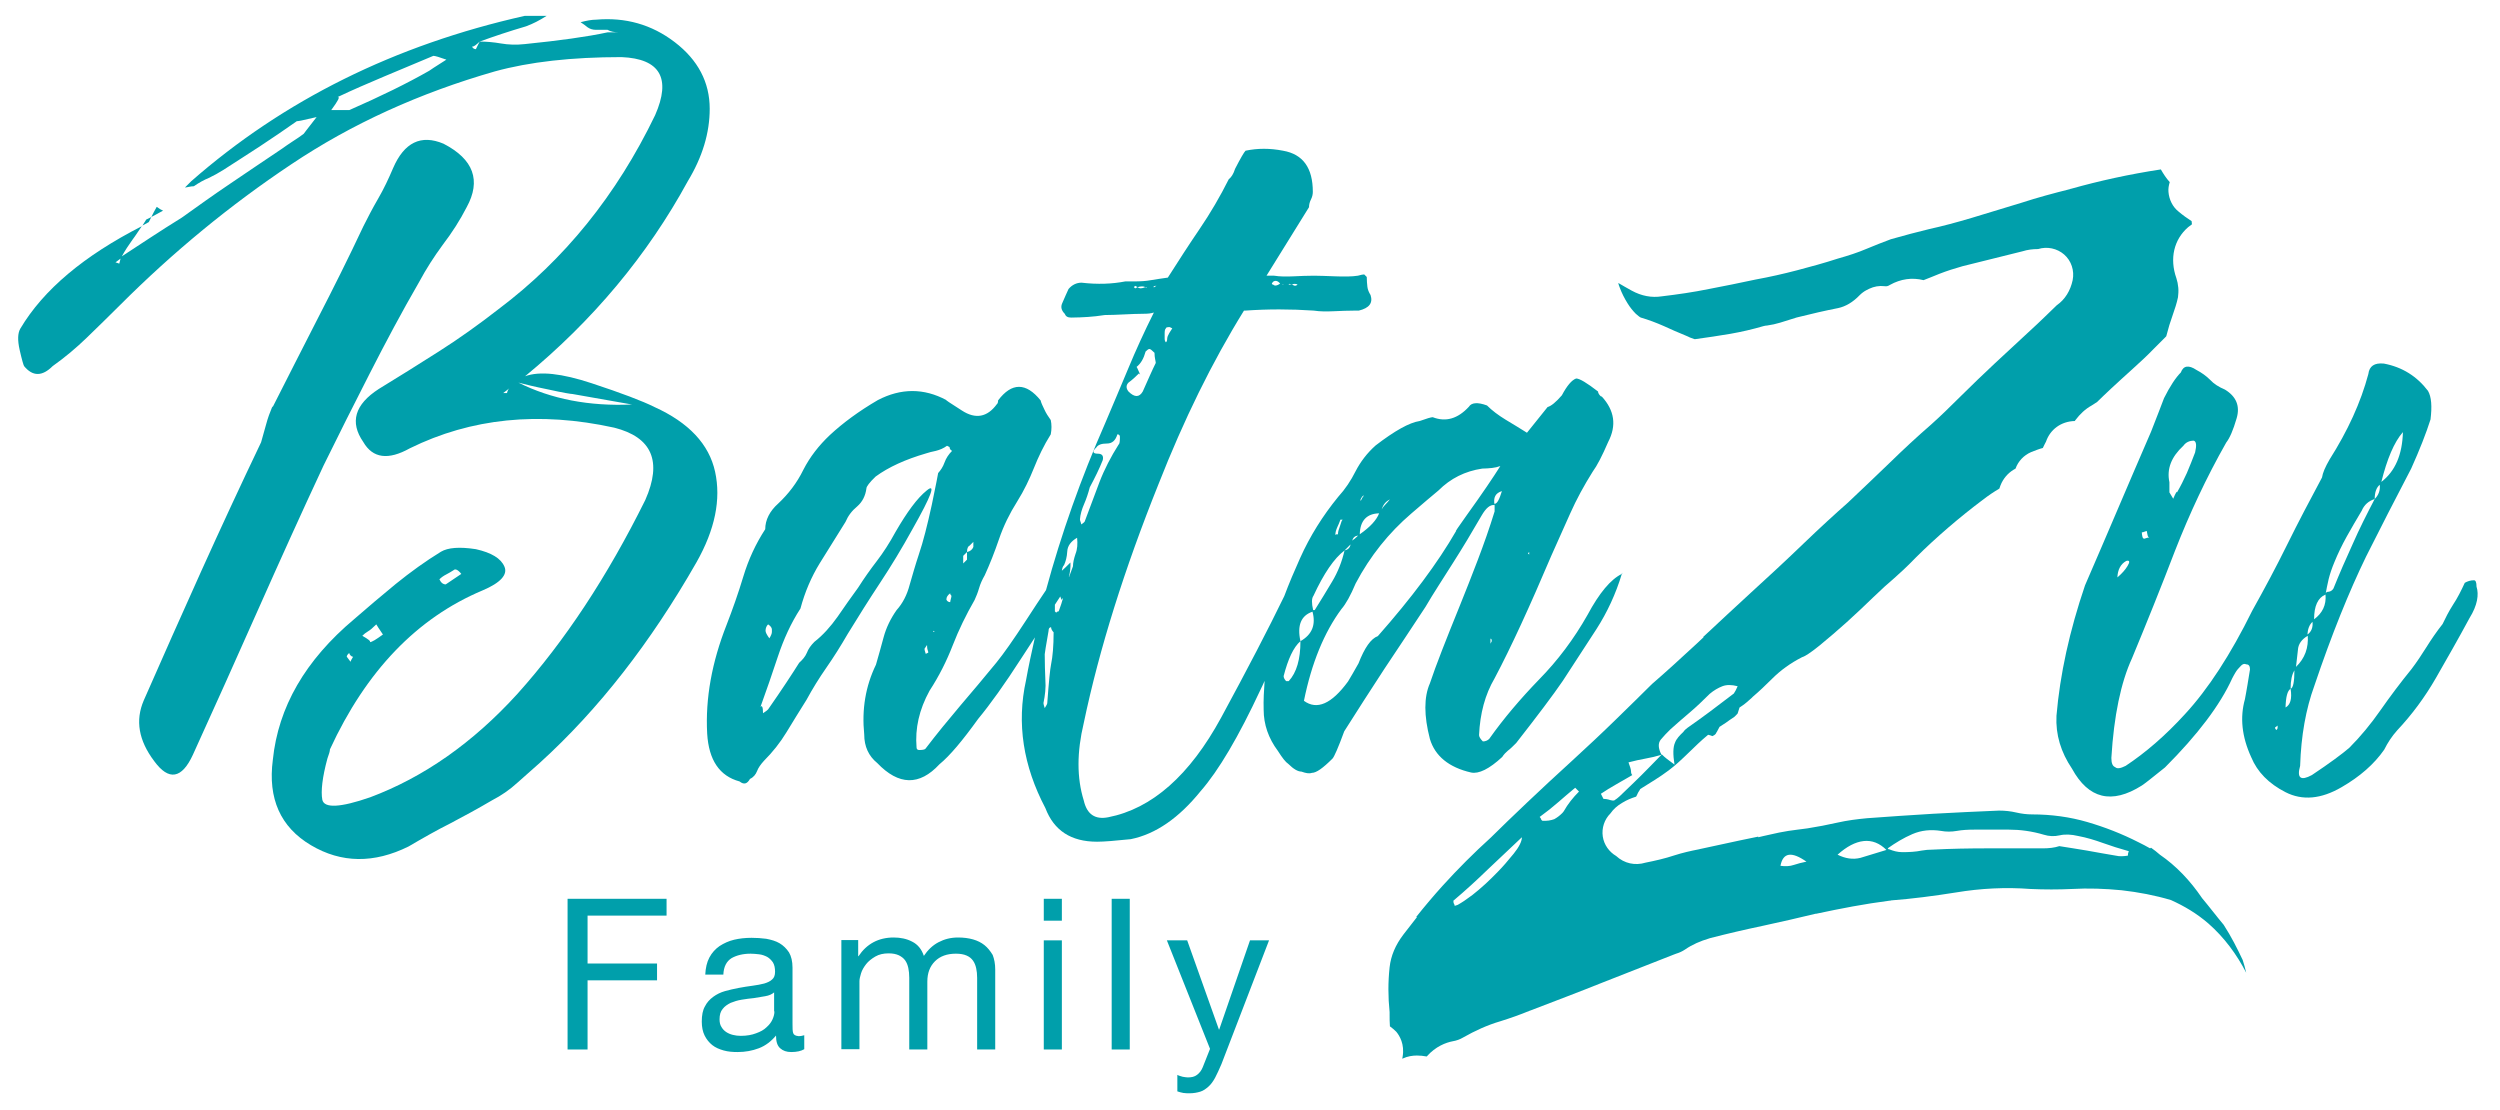 <?xml version="1.0" encoding="utf-8"?>
<!-- Generator: Adobe Illustrator 29.1.0, SVG Export Plug-In . SVG Version: 9.03 Build 55587)  -->
<svg version="1.0" id="Layer_1" xmlns="http://www.w3.org/2000/svg" xmlns:xlink="http://www.w3.org/1999/xlink" x="0px" y="0px"
	 viewBox="0 0 788 350" enable-background="new 0 0 788 350" xml:space="preserve">
<g>
	<path fill="#009FAB" d="M116.6,117.6c4.9-9.6,10-19.2,15.5-28.7c2.2-4.1,4.7-8,7.5-11.8c2.9-3.8,5.4-7.7,7.5-11.8
		c4.6-8.4,2.2-15.1-7.3-20c-7.1-3-12.4-0.4-15.9,7.7c-1.4,3.3-2.9,6.5-4.7,9.6c-1.8,3.1-3.3,6-4.7,8.8c-4.6,9.8-9.4,19.4-14.3,28.9
		c-4.9,9.5-9.6,18.9-14.3,28.1V128c-0.8,1.9-1.5,3.8-2,5.7c-0.5,1.9-1.1,3.8-1.6,5.7c-6.5,13.6-12.8,27.2-18.9,40.7
		c-6.1,13.6-12.2,27.2-18.1,40.7c-2.7,6.3-1.6,12.6,3.3,19.1c4.6,6.3,8.7,5.6,12.2-2c6.8-14.9,13.6-30.1,20.4-45.4
		c6.8-15.3,13.7-30.6,20.8-45.8C106.8,136.9,111.7,127.2,116.6,117.6z"/>
	<path fill="#009FAB" d="M225.4,148.7c-1.9-8.7-8.3-15.5-19.1-20.4c-3.8-1.9-10.4-4.4-19.8-7.5c-9.4-3.1-16.4-3.9-21-2.2
		c21.4-17.6,38.6-38.2,51.3-61.5c4.6-7.6,6.9-15.2,6.9-22.8c0-8.4-3.7-15.4-11-21c-7.3-5.6-15.6-7.9-24.8-7.1c-1.4,0-3,0.3-4.9,0.8
		c0.8,0.5,1.6,1.1,2.2,1.6c0.7,0.5,1.6,0.8,2.6,0.8h3.7c0.5,0.3,1.1,0.5,1.6,0.6c0.5,0.1,1.2,0.2,2,0.2c-0.8,0-1.5,0-2,0
		c-0.5,0-1.1,0-1.6,0c-6.5,1.4-15.2,2.6-26.1,3.7c-2.7,0.3-5.2,0.2-7.5-0.2c-2.3-0.4-4.6-0.6-6.7-0.6c-0.3,0.5-0.7,1.4-1.2,2.4
		c-0.5,0-1-0.3-1.2-0.8c0.3,0,0.6-0.1,1-0.4c0.4-0.3,0.9-0.7,1.4-1.2c2.2-0.8,4.5-1.6,6.9-2.4c2.4-0.8,5-1.6,7.7-2.4
		c2.2-0.8,4.3-1.9,6.5-3.3h-6.9c-41,9.2-76,26.6-105.1,52.1l-2,2c0.3,0,0.7-0.1,1.2-0.2c0.5-0.1,1.1-0.2,1.6-0.2
		c1.6-1.1,3.2-2,4.7-2.6c1.5-0.7,3.1-1.6,4.7-2.6c3.8-2.4,7.7-5,11.6-7.5c3.9-2.6,7.8-5.2,11.6-7.9c-0.5,0.3,1.5-0.1,6.1-1.2
		c-3,3.8-4.3,5.6-4.1,5.3c-1.1,0.8-2.2,1.6-3.5,2.4c-1.2,0.8-2.4,1.6-3.5,2.4c-5.7,3.8-11.1,7.5-16.3,11
		c-5.2,3.5-10.2,7.1-15.1,10.6c-3.5,2.2-6.9,4.3-10.2,6.5c-3,2-5.9,3.9-8.7,5.7c1-1.8,2.1-3.5,3.4-5.3c1-1.3,1.9-2.8,2.9-4.2
		c-18.2,9.3-31,20-38.3,32.3c-0.8,1.4-0.9,3.6-0.2,6.7c0.7,3.1,1.2,4.8,1.4,5.1c2.7,3.3,5.7,3.3,9,0c3.8-2.7,7.4-5.7,10.8-9
		c3.4-3.3,6.9-6.7,10.4-10.2c16.8-16.8,34.8-31.6,54-44.4c19.1-12.8,40.5-22.5,64.2-29.3c10.9-3,24.2-4.5,39.9-4.5
		c12.2,0.5,15.7,6.7,10.6,18.3c-12.2,25.3-28.7,45.6-49.3,61.1c-6.3,4.9-12.6,9.4-18.9,13.4c-6.4,4.1-12.7,8-18.9,11.8
		c-7.6,4.9-9.2,10.5-4.9,16.7c3,5.2,7.9,5.8,14.7,2c19.3-9.5,40.7-11.7,64.4-6.5c11.9,3,15.2,10.6,9.8,22.8
		c-12,24.2-25.4,44.5-40.3,61.1c-14.1,15.5-29.6,26.3-46.4,32.6c-9.5,3.3-14.5,3.5-15.1,0.8c-0.5-2.7,0-7.1,1.6-13
		c0.5-1.4,0.8-2.3,0.8-2.9c11.4-24.7,27.4-41.4,48.1-50.1c5.7-2.4,8-5,6.9-7.5c-1.1-2.6-4.1-4.4-9-5.5c-5.2-0.8-8.8-0.5-11,0.8
		c-4.9,3-9.6,6.4-14.3,10.2c-4.6,3.8-9,7.5-13,11c-15.5,13-24,27.8-25.7,44.4c-1.6,12.2,2.4,21.2,12,26.9c9.6,5.7,19.9,5.8,30.8,0.4
		c4.6-2.7,9-5.2,13.2-7.3c4.2-2.2,8.6-4.6,13.2-7.3c2.7-1.4,5.4-3.2,7.9-5.5c2.6-2.3,5-4.4,7.1-6.3c18.5-16.8,34.9-37.9,49.3-63.1
		C225.4,166.9,227.3,157.4,225.4,148.7z M36.4,82.7c0.7-0.5,1.2-0.9,1.6-1.2c-0.1,0.4-0.2,0.9-0.4,1.6C37,82.9,36.6,82.7,36.4,82.7z
		 M135.3,22.3c-7,4-15.4,8.1-25.2,12.4h-5.7c2.2-3,2.9-4.3,2-4.1c4.6-2.2,9.5-4.3,14.7-6.5c5.2-2.2,10.3-4.3,15.5-6.5
		c0.5,0,1.9,0.4,4.1,1.2C137.2,21,135.4,22.2,135.3,22.3z M159.8,123.9c-0.3,0-0.7,0-1.2,0c1.1-0.8,1.8-1.4,2-1.6
		C160.3,122.5,160,123.1,159.8,123.9z M163.4,120.6c1.9,0.5,5.1,1.3,9.6,2.2c4.5,1,7,1.4,7.5,1.4c9,1.6,15.2,2.7,18.7,3.3
		C185.7,128.1,173.8,125.8,163.4,120.6z M140.6,181.1c0.8-0.4,1.6-0.9,2.4-1.4c0.5-0.5,1.4-0.1,2.4,1.2c-1.6,1.1-3.3,2.2-4.9,3.3
		c-0.8,0-1.5-0.5-2-1.6C139.1,182,139.8,181.5,140.6,181.1z M116,199c0.7-0.4,1.5-1.1,2.6-2.2c0.2,0.4,0.9,1.4,2.1,3.2
		c-2.2,1.6-3.5,2.4-4.1,2.4c0.3-0.3-0.5-0.9-2.4-2C114.7,199.9,115.3,199.4,116,199z M110.1,205.8c0,0.3,0.1,0.5,0.4,0.8
		c0.3,0.3,0.5,0.4,0.8,0.4c-0.5,0.8-0.8,1.4-0.8,1.6l-1.2-1.6C109.3,206.7,109.5,206.3,110.1,205.8z"/>
	<path fill="#009FAB" d="M49.4,65.2c-0.7,1.2-1.2,2.2-1.7,3.2l3.7-2C50.9,66.2,50.2,65.8,49.4,65.2z"/>
	<path fill="#009FAB" d="M47.7,68.4l-1.6,0.8c-0.4,0.6-0.8,1.3-1.2,1.9c0.7-0.4,1.3-0.7,2-1.1C47.1,69.6,47.4,69,47.7,68.4z"/>
	<path fill="#009FAB" d="M511.3,180.5c0,0.2-0.1,0.3-0.2,0.5c0.1,0,0.1-0.1,0.2-0.1V180.5z"/>
	<path fill="#009FAB" d="M458,177.4c3-4.7,6-9.7,9-14.9c1.4-2.4,2.7-3.5,4.1-3.3c-0.5-2.4,0.3-3.8,2.3-4.4c-0.8,2.6-1.5,4-2.3,4
		c0,0.1,0,0.3,0,0.4c0,0.5,0,1.2,0,2c-1.6,5.2-3.4,10.3-5.3,15.3c-1.9,5-3.8,9.8-5.7,14.5c-4.3,10.6-7.5,18.7-9.4,24.4
		c-1.9,4.3-1.9,10.2,0,17.5c1.6,5.4,6,9,13,10.6c2.4,0.5,5.7-1.1,9.8-4.9c0.5-0.8,1.2-1.5,1.8-2c0.7-0.5,1.6-1.4,2.6-2.4
		c6.8-8.7,11.7-15.2,14.7-19.6c3.5-5.4,7.1-10.9,10.6-16.3c3.4-5.3,6.1-11.1,8-17.4c-3.5,1.7-7.1,6-10.8,12.9
		c-4.3,7.6-9.4,14.4-15.3,20.4c-5.8,6-11.1,12.2-15.7,18.7c-0.5,0.5-1.2,0.8-2,0.8c-0.8-0.8-1.2-1.5-1.2-2
		c0.3-6.8,1.9-12.8,4.9-17.9c5.2-9.8,11.1-22.7,17.9-38.7c1.9-4.3,3.9-8.8,5.9-13.2c2-4.5,4.4-8.9,7.1-13.2c1.4-1.9,3-5,4.9-9.4
		c2.7-5.2,2-9.9-2-14.3c-0.3,0-0.5-0.2-0.8-0.6c-0.3-0.4-0.4-0.7-0.4-1c-3.5-2.7-5.8-4.1-6.9-4.1c-1.4,0.5-2.9,2.3-4.5,5.3
		c-1.9,2.2-3.4,3.4-4.5,3.7l-6.5,8.1c-2.2-1.4-4.4-2.7-6.7-4.1c-2.3-1.4-4.3-2.9-5.9-4.5c-3-1.1-4.9-0.9-5.7,0.4
		c-3.5,3.8-7.3,4.9-11.4,3.3c-0.5,0-1.9,0.4-4.1,1.2c-3.3,0.5-7.9,3.1-13.9,7.7c-2.7,2.4-4.8,5.2-6.3,8.1c-1.5,3-3.3,5.7-5.5,8.1
		c-4.9,6-8.9,12.4-12,19.3c-1.8,4-3.5,8-5,12c-5,10.3-11.6,23-19.9,38.3c-9.9,18.2-21.8,28.7-35.6,31.4c-4.1,0.8-6.7-0.9-7.7-5.3
		c-2.2-7.1-2.2-15.2,0-24.4c4.9-23.4,12.8-48.5,23.6-75.4c7.9-20.1,16.8-38.3,26.9-54.6h0.4c7.1-0.5,14.3-0.5,21.6,0
		c1.9,0.3,4,0.3,6.3,0.2c2.3-0.1,4.5-0.2,6.7-0.2c0.5,0,0.9,0,1.2,0c3.3-0.8,4.5-2.4,3.7-4.9c-0.5-0.8-0.9-1.7-1-2.6
		c-0.1-0.9-0.2-2-0.2-3.1l-0.8-0.8c-0.3,0-1,0.1-2,0.4c-1.9,0.3-4.3,0.3-7.1,0.2c-2.9-0.1-5.1-0.2-6.7-0.2c-2.2,0-4.3,0.1-6.5,0.2
		c-2.2,0.1-4.2,0.1-6.1-0.2c-0.8,0-1.4,0-1.6,0c-0.3,0-0.5,0-0.8,0l13.4-21.6c0-0.8,0.2-1.6,0.6-2.4c0.4-0.8,0.6-1.6,0.6-2.4
		c0-7.6-3.1-11.9-9.4-13c-4.1-0.8-8-0.8-11.8,0c-0.5,0.5-1.6,2.4-3.3,5.7c-0.5,1.6-1.2,2.7-2,3.3c-2.7,5.4-5.8,10.7-9.2,15.7
		c-3.4,5-6.7,10.1-10,15.3c-1.9,0.3-3.7,0.5-5.3,0.8c-1.6,0.3-3.4,0.4-5.3,0.4c-0.8,0-1.4,0-1.8,0c-0.4,0-0.8,0-1,0
		c-4.1,0.8-8.7,1-13.8,0.4c-1.6,0-3,0.7-4.1,2c-0.5,1.1-1.2,2.6-2,4.5c-0.5,1.1-0.3,2.2,0.8,3.3c0.3,0.8,0.9,1.2,2,1.2
		c1.9,0,3.7-0.1,5.3-0.2c1.6-0.1,3.4-0.3,5.3-0.6c1.9,0,3.9-0.1,6.1-0.2c2.2-0.1,4.2-0.2,6.1-0.2c1.4,0,2.4-0.1,3.3-0.4
		c-3,6-5.7,11.9-8.1,17.7c-2.4,5.8-4.9,11.6-7.3,17.3c-7.6,17.3-13.8,34.8-18.6,52.5c-1.8,2.7-3.9,5.8-6.2,9.4
		c-4.1,6.3-7.2,10.7-9.4,13.4c-3.8,4.6-7.6,9.2-11.4,13.6c-3.8,4.5-7.5,9-11,13.6c-0.3,0.3-1,0.4-2,0.4c-0.5,0-0.8-0.3-0.8-0.8
		c-0.5-6,0.8-11.9,4.1-17.9c3-4.6,5.4-9.4,7.3-14.3c1.9-4.9,4.2-9.6,6.9-14.3c0.5-1.1,1-2.3,1.4-3.7c0.4-1.4,1-2.7,1.8-4.1
		c1.6-3.5,3.1-7.3,4.5-11.4c1.4-4.1,3.3-8,5.7-11.8c2.2-3.5,3.9-7.1,5.3-10.6c1.4-3.5,3.1-7.1,5.3-10.6c0.3-1.6,0.3-3.1,0-4.5
		c-0.8-1.1-1.5-2.2-2-3.3c-0.5-1.1-1-2-1.2-2.9c-4.6-5.7-9.1-5.7-13.4,0c0,0.5-0.1,1-0.4,1.2c-3,4.1-6.7,4.8-11,2
		c-3.8-2.4-5.4-3.5-4.9-3.3c-7.1-3.8-14.3-3.8-21.6,0c-6,3.5-11,7.2-15.1,11c-3.5,3.3-6.3,6.9-8.4,11c-2,4.1-4.7,7.6-7.9,10.6
		c-2.7,2.4-4.1,5.2-4.1,8.1c-3,4.6-5.3,9.6-6.9,14.9c-1.6,5.3-3.4,10.4-5.3,15.3c-4.6,11.7-6.7,23.1-6.1,34.2
		c0.5,8.4,3.9,13.4,10.2,15.1c1.4,1.1,2.4,0.8,3.3-0.8c1.1-0.5,1.8-1.4,2.2-2.4c0.4-1.1,1.2-2.2,2.2-3.3c2.7-2.7,5.1-5.7,7.1-9
		c2-3.3,4.1-6.7,6.3-10.2c1.9-3.5,4-6.9,6.3-10.2c2.3-3.3,4.5-6.8,6.7-10.6c3.3-5.4,6.7-10.8,10.2-16.1c3.5-5.3,6.9-10.9,10.2-16.9
		c6-10.6,7.5-14.7,4.5-12.2c-3,2.4-6.2,6.8-9.8,13c-1.9,3.5-3.9,6.6-5.9,9.2c-2,2.6-4,5.4-5.9,8.4c-2.2,3-4.3,6-6.5,9.2
		c-2.2,3.1-4.6,5.8-7.3,7.9c-1.1,1.1-1.9,2.2-2.4,3.5c-0.5,1.2-1.4,2.2-2.4,3.1c-2.2,3.5-5.4,8.4-9.8,14.7c-0.3,0.3-0.8,0.7-1.6,1.2
		c0-1.9-0.3-2.6-0.8-2c1.9-5.2,3.7-10.5,5.5-15.9c1.8-5.4,4.1-10.5,7.1-15.1c1.4-5.2,3.4-9.9,6.1-14.3c2.7-4.3,5.4-8.7,8.1-13
		c0.8-1.9,2-3.5,3.7-4.9c1.6-1.4,2.6-3.3,2.9-5.7c0-0.5,0.9-1.8,2.9-3.7c4.1-3,9.4-5.4,15.9-7.3c0.8-0.3,1.8-0.5,3.1-0.8
		c1.2-0.3,2.4-0.8,3.5-1.6l0.8,0.4c0,0.5,0.3,1,0.8,1.2c-1.1,1.1-1.9,2.3-2.4,3.7c-0.5,1.4-1.2,2.4-2,3.3c0,0.3-0.7,3.6-2,10
		c-1.4,6.4-2.7,11.6-4.1,15.7c-1.1,3.3-2,6.5-2.9,9.6c-0.8,3.1-2.2,5.8-4.1,7.9c-1.9,2.7-3.3,5.6-4.1,8.6c-0.8,3-1.6,5.8-2.4,8.6
		c-3.3,6.8-4.5,14.1-3.7,22c0,3.8,1.4,6.8,4.1,9c6.8,7.1,13.3,7.2,19.6,0.4c3.3-2.7,7.3-7.5,12.2-14.3c3.8-4.6,8.4-11,13.6-19.1
		c1.5-2.3,2.9-4.5,4.3-6.6c-1,4.5-2,9-2.8,13.5c-3,13.6-0.9,27,6.1,40.3c2.7,7.1,8.1,10.6,16.3,10.6c2.2,0,5.7-0.3,10.6-0.8
		c7.9-1.6,15.2-6.7,22-15.1c5.7-6.5,12-17.2,18.9-32c0.5-1,0.9-1.9,1.3-2.8c-0.2,3-0.4,6-0.3,9.1c0,4.6,1.5,9,4.5,13
		c1.4,2.2,2.4,3.5,3.3,4.1c1.6,1.6,3,2.4,4.1,2.4c1.4,0.5,2.4,0.7,3.3,0.4c1.4,0,3.5-1.5,6.5-4.5c0.5-0.5,1.8-3.4,3.7-8.6
		c4.1-6.5,8.3-13,12.6-19.6c4.3-6.5,8.7-13,13-19.6C451.8,187,455,182.2,458,177.4z M469.8,202.9v-0.8v-0.8c0.3,0,0.4,0.3,0.4,0.8
		L469.8,202.9z M482,174v0.8l-0.4-0.4L482,174z M407,89.7c0.8-0.3,1.5-0.3,2,0c-0.5,0.5-1.1,0.5-1.6,0
		C407.3,89.7,407.2,89.7,407,89.7c-0.2,0-0.5,0-0.8,0C406.2,89.4,406.5,89.4,407,89.7z M404.6,89.7c-0.2,0.2-0.3,0.1-0.5,0
		C404.3,89.7,404.4,89.7,404.6,89.7z M401.3,88.8c0.7-0.5,1.5-0.3,2.2,0.6c-1,0.7-1.7,0.8-2.2,0.3c-0.3,0-0.4-0.1-0.4-0.4
		L401.3,88.8z M367.1,105.1c0-0.8,0.1-1.4,0.4-1.6c0-0.3,0.4-0.4,1.2-0.4l0.8,0.4c-0.5,0.8-1,1.5-1.2,2c-0.3,0.5-0.4,1-0.4,1.2
		c0,0.5-0.1,1-0.4,1.2c-0.3-0.3-0.4-0.7-0.4-1.2C367.1,106.2,367.1,105.7,367.1,105.1z M361,90.5c-1.1,0.5-1.9,0.5-2.4,0l-0.8,0.4
		l-0.4-0.4l0.4-0.4l0.8,0.4C359.6,90.2,360.5,90.2,361,90.5h0.4C361.4,90.8,361.3,90.8,361,90.5z M364.3,90.1h0.4
		c-0.3,0-0.5,0.1-0.8,0.4h-0.4C363.7,90.2,364,90.1,364.3,90.1z M355.7,120.6c1.1-0.8,2.2-1.8,3.3-2.9l0.4,0.4
		c-0.8-1.9-1.2-2.7-1.2-2.4c1.4-1.1,2.3-2.7,2.9-4.9c0.5-0.5,0.9-0.8,1.2-0.8c0.3,0,0.8,0.4,1.6,1.2c0,0.8,0.1,1.5,0.2,2
		c0.1,0.5,0.2,1,0.2,1.2c-1.1,2.2-2.4,5.2-4.1,9c-1.1,1.9-2.6,1.9-4.5,0C354.9,122.4,354.9,121.4,355.7,120.6z M341.7,158.9
		c0.7-1.6,1.3-3.4,1.8-5.3c1.6-3,3-5.8,4.1-8.6c0.3-1.4-0.3-2-1.6-2c-1.6,0-1.8-0.7-0.4-2c0.5-0.8,1.6-1.2,3.3-1.2
		c1.6,0,2.7-0.9,3.3-2.9c0.5,0,0.8,0.3,0.8,0.8c0,1.4-0.1,2.2-0.4,2.4c-2.4,3.8-4.5,7.8-6.1,12c-1.6,4.2-3.1,8.2-4.5,12
		c0,0.3-0.4,0.7-1.2,1.2c0-0.3-0.1-0.5-0.2-0.8c-0.1-0.3-0.2-0.5-0.2-0.8C340.5,162.2,341,160.5,341.7,158.9z M303.6,175.2l1.2-1.2
		c0-1.1,0.3-1.8,0.8-2l1.2-1.2v1.6c-0.3,0.8-1,1.4-2,1.6c0,0.5,0,1.4,0,2.4c-0.3,0.3-0.7,0.7-1.2,1.2V175.2z M243.3,199.2
		c0,0.5-0.3,1.2-0.8,2c-0.8-1.1-1.2-1.9-1.2-2.4c0-0.8,0.3-1.5,0.8-2c0.8,0.5,1.2,1.1,1.2,1.6V199.2z M299.5,187
		c0,0.3,0.1,0.5,0.4,0.8c0,0.3-0.1,0.6-0.2,1c-0.1,0.4-0.2,0.8-0.2,1c-0.5,0-1-0.3-1.2-0.8C298.3,188.2,298.7,187.6,299.5,187z
		 M294.2,198.8l0.4,0.4h-0.4V198.8z M292.2,203.3c0,0.8,0.1,1.4,0.2,1.6c0.1,0.3,0.2,0.5,0.2,0.8l-0.8,0.4c-0.3-0.8-0.4-1.4-0.4-1.6
		L292.2,203.3z M331.3,209.4c-0.3,1.4-0.7,5.4-1.2,12.2c0,0.3-0.3,0.8-0.8,1.6c-0.3-0.8-0.4-1.4-0.4-1.6c0.5-2.4,0.8-4.9,0.6-7.3
		c-0.1-2.4-0.2-5.2-0.2-8.1c0-0.3,0.4-2.7,1.2-7.3c0-0.8,0.3-1.2,0.8-1.2c0,0.5,0.3,1.1,0.8,1.6C332.1,203.6,331.8,207,331.3,209.4z
		 M333.7,192.7c-0.3,0-0.5,0.1-0.8,0.4l-0.4-0.4c0-0.5,0-1.2,0-2c0-0.1,0-0.1,0-0.1c0.6-0.9,1.1-1.7,1.7-2.6l0.4,1.1
		C335.3,187.7,335.1,188.9,333.7,192.7z M339,174.6c-0.5,1.5-0.8,2.8-0.8,3.9c-1.1,3-1.5,4.1-1.2,3.3c0,0,0,0-0.1,0.1
		c0.4-1.6,0.6-3.1,0.5-4.6c-1.1,1.1-2,2-2.7,2.6c0.1-0.8,0.3-1.4,0.7-1.8c0.5-1.1,0.9-2.5,1-4.3c0.1-1.8,1.2-3.2,3.1-4.3
		C339.7,171.4,339.6,173.1,339,174.6z M473.7,154.3c0-0.1,0.1-0.2,0.1-0.3C473.8,154.1,473.7,154.2,473.7,154.3z M438.1,157.4
		c-0.5,0.6-1,1.2-1.5,1.7c-0.4,0.4-0.8,0.9-1.1,1.5C435.9,159.2,436.7,158.1,438.1,157.4z M434.7,161.8c-0.8,2.1-2.8,4.3-6.1,6.6
		C428.7,164.1,430.8,161.9,434.7,161.8z M429.8,156.1c0,0.3-0.1,0.5-0.4,0.8l-0.4,0.8c-0.1,0-0.2,0-0.3,0.1c0.2-0.6,0.5-1.1,0.7-1.3
		L429.8,156.1z M428.1,168.8c-0.8,0.8-1.4,1.3-1.9,1.6C426.5,169.4,427.1,168.9,428.1,168.8z M421.5,166.2c0.4-0.8,0.7-1.6,1-2.4
		c0.3,0,0.5,0,0.7,0l-0.3,0.4c-0.3,0.8-0.5,1.6-0.8,2.4c-0.3,0.8-0.4,1.5-0.4,2c0-0.3-0.3-0.3-0.8,0
		C420.9,167.9,421.1,167.1,421.5,166.2z M414,187.8c3.3-7.1,6.5-11.8,9.8-14.3c0.3-0.3,0.6-0.6,1-1c0.3-0.3,0.6-0.6,0.9-0.9
		c-0.2,1.1-0.9,1.7-1.9,1.9c-0.8,3.5-2.1,6.8-3.9,9.8c-1.8,3-3.6,6-5.5,9h-0.5C413.4,190.1,413.4,188.6,414,187.8z M406.2,214.7
		h-0.8c-0.5-0.5-0.8-1.1-0.8-1.6c1.4-5.4,3.1-9.1,5.3-11c-1.1-5,0.2-8.1,3.8-9.3c1.1,4.1-0.1,7.2-3.8,9.3
		C409.9,207.8,408.7,212,406.2,214.7z M434.3,200.5c-2.2,0.8-4.2,3.7-6.1,8.6c-1.4,2.4-2.4,4.3-3.3,5.7c-5.2,7.1-9.8,9.1-13.9,6.1
		c2.4-11.9,6.4-21.6,11.8-28.9c1.4-1.6,2.9-4.3,4.5-8.1c4.6-8.7,10.5-16,17.5-22c3.8-3.3,6.7-5.7,8.6-7.3c3.8-3.8,8.4-6.1,13.8-6.9
		c1.1,0,2.1-0.1,3.1-0.2c0.9-0.1,1.8-0.3,2.6-0.6c-2.2,3.5-5.7,8.7-10.6,15.5c-2.7,3.8-3.8,5.4-3.3,4.9
		C453.2,177.4,444.9,188.5,434.3,200.5z"/>
	<path fill="#009FAB" d="M780.6,184.9c0-1.4-0.3-2-0.8-2c-1.1,0-2,0.3-2.9,0.8c-1.1,2.4-2.3,4.8-3.7,6.9c-1.4,2.2-2.4,4.2-3.3,6.1
		c-1.9,2.4-3.6,4.9-5.1,7.3c-1.5,2.4-3.1,4.8-4.7,6.9c-3.5,4.3-6.8,8.7-9.8,13c-3,4.3-6.3,8.3-9.8,11.8c-2.2,1.9-6.1,4.8-11.8,8.6
		c-3.5,1.9-4.8,1-3.7-2.9c0.3-9.5,1.8-17.9,4.5-25.3c5.4-16,10.9-29.6,16.3-40.7c2.2-4.3,4.5-8.9,6.9-13.6c2.4-4.7,4.9-9.4,7.3-14.1
		c2.7-6,4.7-11.1,6.1-15.5c0.5-4.1,0.3-7.1-0.8-9c-3.5-4.6-8.1-7.5-13.9-8.6c-3-0.3-4.6,0.8-4.9,3.3c-2.4,9-6.5,17.9-12.2,26.9
		c-1.4,2.4-2.2,4.3-2.4,5.7c-3.8,7.1-7.5,14.1-11,21.2c-3.5,7.1-7.2,14-11,20.8c-6.8,13.8-13.9,24.7-21.2,32.6
		c-6.2,6.8-12.5,12.2-18.7,16.3c-1.6,0.8-2.7,1-3.3,0.4c-0.8-0.3-1.2-1.2-1.2-2.9c0.8-13.3,3-23.8,6.5-31.4
		c4.6-11.1,9.2-22.5,13.6-34c4.5-11.5,9.8-22.9,16.1-34c1.1-1.4,2.2-3.9,3.3-7.7c1.1-3.8-0.1-6.8-3.7-9c-1.9-0.8-3.5-1.8-4.7-3.1
		c-1.2-1.2-2.6-2.2-4.3-3.1c-2.4-1.6-4.1-1.4-4.9,0.8c-1.6,1.6-3.4,4.3-5.3,8.1c-0.8,2.2-2.2,5.7-4.1,10.6
		c-3.5,8.1-7,16.2-10.4,24.2c-3.4,8-6.9,16.1-10.4,24.2c-4.9,14.4-7.9,28.1-9,41.1c-0.3,6,1.4,11.5,4.9,16.7
		c5.2,9.5,12.5,11.3,22,5.3c0.5-0.3,3-2.2,7.3-5.7c10.3-10.3,17.4-19.7,21.2-28.1c0.3-0.5,0.6-1.2,1-1.8c0.4-0.7,1-1.4,1.8-2.2
		c0.5-0.5,1.1-0.7,1.6-0.4c0.8,0,1.2,0.5,1.2,1.6c-0.3,1.6-0.5,3.3-0.8,4.9c-0.3,1.6-0.5,3.1-0.8,4.5c-1.6,5.7-1,11.8,2,18.3
		c1.9,4.6,5.5,8.3,10.8,11c5.3,2.7,11.2,2.2,17.7-1.6c5.7-3.3,10.2-7.2,13.4-11.8c1.1-2.2,2.4-4.2,4.1-6.1
		c4.6-4.9,8.7-10.4,12.2-16.5c3.5-6.1,7.1-12.4,10.6-18.9C780.9,190.8,781.4,187.4,780.6,184.9z M688.2,140.5
		c0.8-1.1,1.9-1.6,3.3-1.6c0.8,0.3,0.9,1.5,0.4,3.7c-0.8,2.2-1.7,4.3-2.6,6.5c-1,2.2-2,4.2-3.1,6.1c0-0.5-0.4,0.1-1.2,2l-1.2-2
		c0-0.3,0-0.7,0-1.2c0-0.5,0-1.2,0-2C682.9,147.8,684.4,144,688.2,140.5z M675.9,167.6c0.3-0.1,0.5-0.2,0.8-0.2
		c0,0.3,0.1,0.7,0.2,1.2c0.1,0.5,0.3,0.8,0.6,0.8c-0.3,0-0.8,0.1-1.6,0.4c-0.3,0-0.5-0.2-0.6-0.6c-0.1-0.4-0.2-0.9-0.2-1.4
		C675.4,167.8,675.7,167.7,675.9,167.6z M670.2,176.8c1.1-0.3,1.2,0.3,0.4,1.6c-0.7,1.2-1.8,2.4-3.2,3.6
		C667.5,179.6,668.4,177.8,670.2,176.8z M727.3,200c0.1-1.7,0.6-3.1,1.6-4C729.1,197.8,728.5,199.2,727.3,200z M757.4,136.2
		c-0.2,7.1-2.4,12.3-6.8,15.7C752.4,144.7,754.6,139.4,757.4,136.2z M733,187.4c0.3-1.6,0.6-3.3,1-4.9c0.4-1.6,1-3.4,1.8-5.3
		c1.1-2.7,2.4-5.4,3.9-8.1c1.5-2.7,3.1-5.4,4.7-8.1c0.8-1.9,2.2-3.1,4.1-3.7c0-2.2,0.6-3.7,1.6-4.5c0.2,1.8-0.4,3.3-1.6,4.5
		c-2.4,4.6-4.8,9.3-6.9,14.1c-2.2,4.8-4.2,9.4-6.1,14.1c-0.3,0.5-0.8,0.9-1.4,1C733.3,186.5,733,186.8,733,187.4
		c0.3,3.3-1,5.9-3.6,7.8C729.4,191,730.6,188.4,733,187.4z M717.5,230.1c-0.3-0.3-0.4-0.5-0.4-0.8l0.8-0.6c0,0.2,0,0.4,0,0.6
		C717.9,229.6,717.8,229.9,717.5,230.1z M720.4,223c0.1-3.4,0.6-5.3,1.6-5.9c0-2.6,0.4-4.5,1.2-5.8c0,3.6-0.4,5.6-1.2,5.8
		C722.5,220.3,721.9,222.2,720.4,223z M723.7,210.2c0.2-1.8,0.4-3.5,0.6-5.3c0.1-1.9,1.2-3.4,3.1-4.5c0-0.1,0-0.1,0-0.2
		C727.7,204.2,726.5,207.5,723.7,210.2z"/>
	<path fill="#009FAB" d="M700.9,291.5c-1.1-1.3-2.2-2.7-3.4-4.2c-1.2-1.5-2.3-2.9-3.4-4.2c-3.8-5.6-8.2-10.2-13.3-13.7
		c-0.9-0.8-1.8-1.5-2.8-2.2c-0.1,0.1-0.2,0.1-0.3,0.2c-1.2-0.7-2.4-1.3-3.6-1.9c-5.3-2.7-10.7-4.8-16.2-6.4
		c-5.5-1.6-11.3-2.4-17.4-2.4c-1.6,0-3.3-0.2-5-0.6c-1.7-0.4-3.5-0.6-5.4-0.6c-6.9,0.3-13.9,0.6-20.8,1c-6.9,0.4-13.9,0.9-20.8,1.4
		c-3.2,0.3-6.3,0.7-9.4,1.4c-3.1,0.7-6.2,1.3-9.4,1.8c-2.1,0.3-4.1,0.5-6,0.8c-1.9,0.3-3.9,0.7-6,1.2c-1.2,0.3-2.4,0.5-3.5,0.8
		c0-0.1,0-0.2,0-0.2c-2,0.4-3.9,0.8-5.8,1.2c-3.8,0.8-8,1.7-12.5,2.7c-0.1,0-0.3,0.1-0.4,0.1c-2.6,0.5-5.2,1.1-7.7,1.9
		c-3,1-6.1,1.7-9.1,2.3c-3.3,1-6.7,0.3-9.3-2.1c-2.2-1.3-3.8-3.5-4.2-6.1c-0.4-2.7,0.5-5.4,2.4-7.3c0.9-1.3,2.2-2.5,3.8-3.4
		c1.3-0.8,2.7-1.4,4.3-1.9c0.2-0.3,0.3-0.6,0.5-1c0.2-0.5,0.6-0.9,0.8-1.4c3-1.9,6.1-3.7,9-5.9c4.4-3.3,8-7.6,12.4-11.2
		c0.4,0.1,0.9,0.2,1.3,0.4c0,0,0,0,0.1,0c0.9-0.4,1.1-0.8,1.2-1.1c0.1-0.1,0.1-0.2,0.2-0.3c0.3-0.6,0.6-1.1,0.8-1.5
		c0.7-0.4,1.3-0.9,2-1.3c0,0,2.2-1.6,2.6-1.8c0.3-0.3,0.8-0.7,1.1-1.1c0.2-0.6,0.4-1.3,0.6-1.9c0.3-0.2,0.6-0.4,0.9-0.6
		c0.9-0.6,1.9-1.5,2.9-2.4c0.1-0.1,0.3-0.3,0.4-0.4c2-1.7,4-3.6,6-5.6c2.8-2.8,5.9-5,9.4-6.8c0.1-0.1,0.3-0.1,0.5-0.2
		c0.5-0.2,2-1,5.2-3.6c2.8-2.3,5.6-4.7,8.5-7.3c2.9-2.6,5.6-5.2,8.2-7.7c2.7-2.6,5-4.7,6.8-6.2c1.6-1.4,4-3.6,6.8-6.5
		c3.2-3.2,6.7-6.4,10.3-9.5c3.5-3,7.1-5.9,10.7-8.6c1.8-1.4,3.6-2.6,5.3-3.6c0.2-0.6,0.4-1.2,0.7-1.8c1-2,2.5-3.5,4.4-4.5
		c0.8-2.3,2.6-4.2,4.9-5.2c1.3-0.5,2.5-1,3.7-1.3c0.3-0.7,0.7-1.4,1-2c1.3-3.8,4.7-6.4,9.1-6.5c0-0.1,0.1-0.1,0.1-0.2
		c1.5-2,3.2-3.6,5.2-4.7c0.5-0.3,1.1-0.7,1.7-1.1c1.1-1.1,2.7-2.6,4.5-4.3c2.1-1.9,4.3-4,6.9-6.3c2.2-2,4.4-4,6.4-6.1l3.9-3.9
		c0,0,0-0.1,0.1-0.1c0.6-2.4,1.3-4.7,2.1-6.9c0.6-1.7,1.2-3.5,1.6-5.4c0.1-0.9,0.2-1.9,0.1-3c-0.1-1.1-0.3-2.1-0.6-3
		c-2.2-6.2-0.8-12.2,3.7-16.1c0.4-0.3,0.8-0.6,1.2-0.9c0-0.3-0.1-0.6-0.1-1c-1.4-0.9-2.8-1.9-4.1-3c-1.9-1.5-3-3.8-3.2-6.2
		c-0.1-1.1,0.1-2.1,0.4-3.1c-1.1-1.2-2-2.6-2.8-4c-9.9,1.5-19.4,3.6-28.3,6.1c-0.1,0-0.2,0-0.3,0.1c-5.2,1.3-10.4,2.7-15.3,4.3
		c-5.2,1.6-10.5,3.2-15.8,4.8c-4.7,1.4-9.2,2.6-13.3,3.5c-3.8,0.9-7.8,2-12.1,3.2c-2.7,1-5.2,2-7.6,3c-2.8,1.2-5.9,2.2-9.1,3.1
		c-4.3,1.4-8.7,2.6-12.9,3.7c-4.2,1.1-8.6,2.1-13,2.9c-5.1,1.1-10.1,2.1-14.8,3c-4.9,1-9.8,1.7-14.8,2.3c-3.2,0.5-6.4-0.1-9.5-1.8
		c-1.4-0.8-2.9-1.6-4.2-2.4c0,0,0,0,0,0.1c0.1,0.4,0.2,0.8,0.5,1.5c0.6,1.6,1.4,3.2,2.4,4.8c0.8,1.3,1.7,2.4,2.6,3.3
		c0.8,0.7,1.3,1.1,1.6,1.2c2.4,0.7,4.8,1.6,7.3,2.7c2.1,1,4.5,2,6.9,3c0.2,0.1,0.5,0.2,0.7,0.3c0.5,0.3,1.2,0.5,2,0.8
		c0.1,0,0.1,0,0.2,0c3.8-0.5,7.6-1.1,11.2-1.7c3.4-0.6,6.9-1.4,10.3-2.4c0.4-0.1,0.8-0.2,1.2-0.2c1.4-0.2,2.8-0.5,4.1-0.9
		c1.7-0.5,3.3-1,4.8-1.5c0.2-0.1,0.4-0.1,0.7-0.2c4.4-1.1,8.7-2.1,12.8-2.9c2.3-0.5,4.6-1.8,6.8-4.1c0.6-0.6,1.4-1.2,2.2-1.6
		l0.8-0.4c1.5-0.7,3.1-1,4.8-0.8c0.6,0.1,1.1,0,1.7-0.4c3.4-1.9,7-2.4,10.6-1.5c1.7-0.7,3.4-1.3,5-2c2.3-0.9,4.8-1.7,7.3-2.4
		l18.9-4.7c1.6-0.5,3.2-0.7,4.9-0.7c0,0,0,0,0,0c2.9-0.9,6-0.2,8.2,1.7c2.3,2,3.3,5.1,2.7,8.1c-0.7,3.3-2.4,6.1-5,7.9
		c-2.4,2.3-5.2,5.1-8.5,8.1l-11,10.2c-3.6,3.4-7.2,6.8-10.6,10.2c-3.5,3.5-6.7,6.6-9.5,9.1c-4.5,3.9-8.8,7.9-13,12
		c-4.1,4-8.5,8.1-12.9,12.3c-0.1,0.1-0.1,0.1-0.2,0.2c-4.2,3.7-8.9,8-14.1,13c-5.4,5.2-11,10.4-16.5,15.4
		c-5.2,4.8-10.3,9.5-15.2,14.1c0.1,0,0.1,0,0.2,0c-0.6,0.6-1.3,1.2-1.9,1.8c-5.3,4.9-10.1,9.3-14.4,13c-3.2,3.2-7,6.9-11.4,11.2
		c-4.4,4.3-9,8.6-13.8,13c-4.8,4.4-9.5,8.7-14,13c-4.5,4.3-8.4,8-11.6,11.2c-5.3,4.8-10.4,9.9-15.2,15.2c-2.8,3.1-5.6,6.4-8.3,9.8
		c0.1,0,0.1,0,0.2,0.1c-1.4,1.8-2.8,3.6-4.2,5.4c-2.6,3.4-4,6.8-4.4,10.4c-0.5,4.6-0.5,9.3,0,14.1c0,0.3,0,0.6,0,0.8
		c0,1.2,0,2.4,0.1,3.7c0.7,0.5,1.4,1.1,2,1.7c1,1.2,2.7,3.9,2,7.9c-0.1,0.4-0.1,0.6-0.1,0.6c1.7-0.8,3.3-1,4.6-1c1,0,2,0.1,3.1,0.3
		c2.8-3.2,6.1-4.4,8.2-4.8c1.2-0.2,2.3-0.6,3.3-1.2c3.7-2.1,7.6-3.9,11.7-5.1c3.2-1,6.3-2.1,9.2-3.3c0.1,0,0.2-0.1,0.3-0.1
		c7.8-3,15.5-5.9,22.7-8.8l22.4-8.8c0.3-0.1,0.5-0.2,0.8-0.3c1-0.3,1.9-0.7,2.8-1.3c2.3-1.6,4.9-2.7,7.6-3.5c0.1,0,0.2-0.1,0.3-0.1
		c5.4-1.4,11-2.7,16.7-3.9c5.6-1.2,11.2-2.5,16.6-3.8c0.1,0,0.1,0,0.2,0c3.8-0.8,7.6-1.6,11.5-2.3c3.8-0.7,7.7-1.3,11.5-1.8
		c0.2,0,0.4,0,0.6-0.1c6.6-0.5,13.5-1.4,20.4-2.5c7.8-1.3,15.7-1.7,23.5-1.1c4.4,0.2,8.8,0.2,13.1,0c5.1-0.3,10.4-0.1,15.6,0.4
		c5.3,0.6,10.6,1.6,15.6,3.1c4.2,1.9,8.1,4.2,11.8,7.4c5,4.4,8.9,9.7,11.9,15.5c-0.3-1.4-0.7-2.7-1.1-4
		C705.2,299,703.3,295.2,700.9,291.5z M509.3,247.3c1.6-0.9,3.3-1.9,5.2-3c-0.3-0.3-0.4-0.7-0.4-1.2c0-0.5-0.3-1.5-0.8-2.8
		c1.9-0.5,3.7-0.9,5.4-1.2c1.7-0.3,3.4-0.7,5-1.2c-1.1-2.1-1.1-3.7-0.2-4.8c0.9-1.1,1.9-2.1,3-3.2c2.1-1.9,4.2-3.7,6.2-5.4
		c2-1.7,4.1-3.7,6.2-5.8c1.3-1.1,2.7-1.9,4-2.4c1.3-0.5,2.9-0.5,4.8,0c-0.4,1-0.8,1.7-1.2,2.3c-0.1,0.1-0.3,0.2-0.4,0.3
		c-4.8,3.7-9.6,7.3-14.2,10.5c-0.6,0.5-1,0.8-1.2,1.1c0,0,0,0.1,0,0.1c-1.3,1.2-2.3,2.3-2.7,3.4c-0.7,1.5-0.7,3.8-0.2,7
		c-1.1-0.8-1.9-1.4-2.4-1.8c-0.5-0.4-1.1-0.9-1.6-1.4c-1.4,1.4-2.8,2.9-4.2,4.3c0,0,0,0,0,0c-3,3.1-6.1,6-9.1,8.9
		c-0.5,0.5-1.1,0.9-1.7,1.3c-0.4,0.1-0.8,0-1.2-0.1c-0.9-0.3-1.7-0.4-2.2-0.4l-0.8-1.6C506.1,249.2,507.7,248.2,509.3,247.3z
		 M491.1,252.9c1.7-1.5,3.5-3,5.4-4.6l1.2,1.2c-1.9,1.9-3.5,3.9-4.8,6.2c-0.2,0.3-0.4,0.5-0.6,0.7c-0.7,0.7-1.5,1.3-2.4,1.8
		c-1.1,0.4-2.3,0.6-3.8,0.5c-0.3-0.3-0.4-0.5-0.4-0.6c0-0.1-0.1-0.3-0.4-0.6C487.5,255.9,489.4,254.4,491.1,252.9z M468.9,274.1
		c3.5-3.3,7.1-6.7,10.8-10.2c0,1.3-0.9,3.1-2.6,5.2c-0.8,1-1.7,2-2.6,3.1c-0.8,0.9-1.5,1.7-2.4,2.6c-2.6,2.7-5.3,5.2-8,7.3
		c-1.7,1.3-3.2,2.3-4.6,3.1c-0.4,0.1-0.7,0.3-1,0.3c0-0.3-0.1-0.5-0.2-0.6c-0.1-0.1-0.2-0.5-0.2-1
		C461.9,280.7,465.5,277.4,468.9,274.1z M602.8,262.9c2.8-1.2,5.8-1.5,9-1c1.6,0.3,3.3,0.3,5,0c1.7-0.3,3.5-0.4,5.4-0.4h11
		c3.6,0,7.3,0.5,11,1.6c1.6,0.5,3.3,0.6,5,0.2c1.7-0.4,3.7-0.3,5.8,0.2c2.7,0.5,5.3,1.3,7.8,2.2c2.5,0.9,5.3,1.8,8.2,2.6
		c-0.2,0.4-0.3,0.9-0.3,1.4c-1.3,0.2-2.6,0.3-3.8,0c-2.9-0.5-5.9-1-9.1-1.6c-2.8-0.5-5.7-0.9-8.7-1.4c-1.5,0.5-3.3,0.7-5.1,0.7
		h-17.6c-5.6,0-11.4,0.1-17.2,0.4c-1.2,0-2.4,0.1-3.5,0.3c-1.9,0.4-4,0.5-6.1,0.5c-1.5,0-2.9-0.4-4.1-0.9l-0.2,0
		c-0.1-0.1-0.2-0.2-0.3-0.3C597.4,265.7,600,264.1,602.8,262.9z M587.4,265.1c2.7-0.3,5.1,0.7,7.2,2.8l-8.2,2.5
		c-2.4,0.6-4.8,0.2-7.2-1C582.1,266.8,584.8,265.4,587.4,265.1z M569.4,271.6c-0.2,0-0.3,0.1-0.5,0.1c-1,0.2-2.2,0.5-3.4,0.9
		c-1.4,0.5-2.9,0.5-4.3,0.3C562,268.7,564.7,268.3,569.4,271.6z"/>
	<polygon fill="#009FAB" points="178.9,330.8 185.2,330.8 185.2,309 207.1,309 207.1,303.7 185.2,303.7 185.2,288.6 210.1,288.6 
		210.1,283.3 178.9,283.3 	"/>
	<path fill="#009FAB" d="M250,325.6c-0.2-0.6-0.2-1.6-0.2-2.9V305c0-2-0.4-3.6-1.1-4.8c-0.8-1.2-1.8-2.2-3-2.9
		c-1.2-0.7-2.6-1.1-4.2-1.4c-1.5-0.2-3.1-0.3-4.6-0.3c-2,0-3.8,0.2-5.5,0.6c-1.7,0.4-3.2,1.1-4.6,2c-1.3,0.9-2.4,2.1-3.2,3.6
		c-0.8,1.5-1.2,3.3-1.3,5.4h5.7c0.1-2.5,1-4.2,2.6-5.2c1.6-0.9,3.6-1.4,6-1.4c0.9,0,1.8,0.1,2.7,0.2c0.9,0.1,1.7,0.4,2.5,0.8
		c0.7,0.4,1.3,1,1.8,1.7c0.5,0.8,0.7,1.8,0.7,3c0,1.1-0.3,1.9-0.9,2.4c-0.6,0.6-1.5,1-2.5,1.3c-1.1,0.3-2.3,0.5-3.7,0.7
		c-1.4,0.2-2.9,0.4-4.4,0.7c-1.5,0.3-2.9,0.6-4.3,1c-1.4,0.4-2.6,1-3.7,1.8c-1.1,0.8-2,1.8-2.6,3c-0.7,1.2-1,2.8-1,4.8
		c0,1.7,0.3,3.2,0.9,4.4c0.6,1.2,1.4,2.2,2.4,3c1,0.8,2.2,1.3,3.6,1.7c1.4,0.4,2.9,0.5,4.4,0.5c2.4,0,4.6-0.4,6.7-1.2
		c2.1-0.8,3.9-2.2,5.4-4c0,1.9,0.4,3.2,1.3,4c0.9,0.8,2,1.2,3.5,1.2c1.7,0,3.1-0.3,4.1-0.9v-4.4c-0.7,0.2-1.2,0.3-1.7,0.3
		C250.7,326.5,250.2,326.2,250,325.6z M244.1,318.8c0,0.8-0.2,1.6-0.6,2.5c-0.4,0.9-1,1.7-1.9,2.5c-0.8,0.8-1.9,1.4-3.3,1.9
		c-1.3,0.5-2.9,0.8-4.8,0.8c-0.9,0-1.7-0.1-2.5-0.3c-0.8-0.2-1.5-0.5-2.1-0.9c-0.6-0.4-1.1-0.9-1.5-1.6c-0.4-0.6-0.6-1.4-0.6-2.4
		c0-1.4,0.3-2.5,1-3.3c0.6-0.8,1.5-1.4,2.5-1.9c1-0.4,2.2-0.8,3.5-1c1.3-0.2,2.6-0.4,3.8-0.5c1.3-0.2,2.5-0.4,3.6-0.6
		c1.2-0.2,2.1-0.6,2.8-1.2V318.8z"/>
	<path fill="#009FAB" d="M310.3,297.9c-1-0.8-2.2-1.4-3.6-1.8c-1.4-0.4-3-0.6-4.7-0.6c-2.3,0-4.3,0.5-6.2,1.5
		c-1.9,1-3.4,2.5-4.6,4.3c-0.7-2.1-1.9-3.6-3.7-4.5c-1.7-0.9-3.7-1.3-5.8-1.3c-4.8,0-8.5,2-11.1,5.9h-0.1v-5.1h-5.3v34.4h5.7v-21.4
		c0-0.7,0.2-1.5,0.5-2.5c0.3-1,0.9-2,1.6-2.9c0.7-0.9,1.7-1.7,2.9-2.4c1.2-0.7,2.6-1,4.2-1c1.3,0,2.3,0.2,3.2,0.6
		c0.8,0.4,1.5,0.9,2,1.6c0.5,0.7,0.8,1.5,1,2.4c0.2,0.9,0.3,2,0.3,3.1v22.6h5.7v-21.4c0-2.7,0.8-4.8,2.4-6.4
		c1.6-1.6,3.8-2.4,6.6-2.4c1.4,0,2.5,0.2,3.4,0.6c0.9,0.4,1.5,0.9,2,1.6c0.5,0.7,0.8,1.5,1,2.4c0.2,0.9,0.3,1.9,0.3,3v22.6h5.7
		v-25.2c0-1.8-0.3-3.3-0.8-4.6C312.1,299.7,311.3,298.7,310.3,297.9z"/>
	<rect x="329" y="296.4" fill="#009FAB" width="5.7" height="34.4"/>
	<rect x="329" y="283.3" fill="#009FAB" width="5.7" height="6.9"/>
	<rect x="350.4" y="283.3" fill="#009FAB" width="5.7" height="47.5"/>
	<path fill="#009FAB" d="M384.3,324.5h-0.1l-10-28.1h-6.4l13.6,34.2l-2.3,5.8c-0.4,1-1,1.8-1.8,2.4c-0.8,0.6-1.7,0.8-2.9,0.8
		c-0.4,0-1-0.1-1.6-0.2c-0.6-0.2-1.2-0.3-1.7-0.6v5.2c0.6,0.2,1.3,0.4,1.9,0.5c0.7,0.1,1.3,0.1,2,0.1c1.2,0,2.3-0.2,3.3-0.5
		c1-0.3,1.8-0.9,2.6-1.6c0.8-0.7,1.5-1.7,2.1-2.8c0.6-1.2,1.3-2.6,2-4.3l15-39h-6L384.3,324.5z"/>
</g>
</svg>
